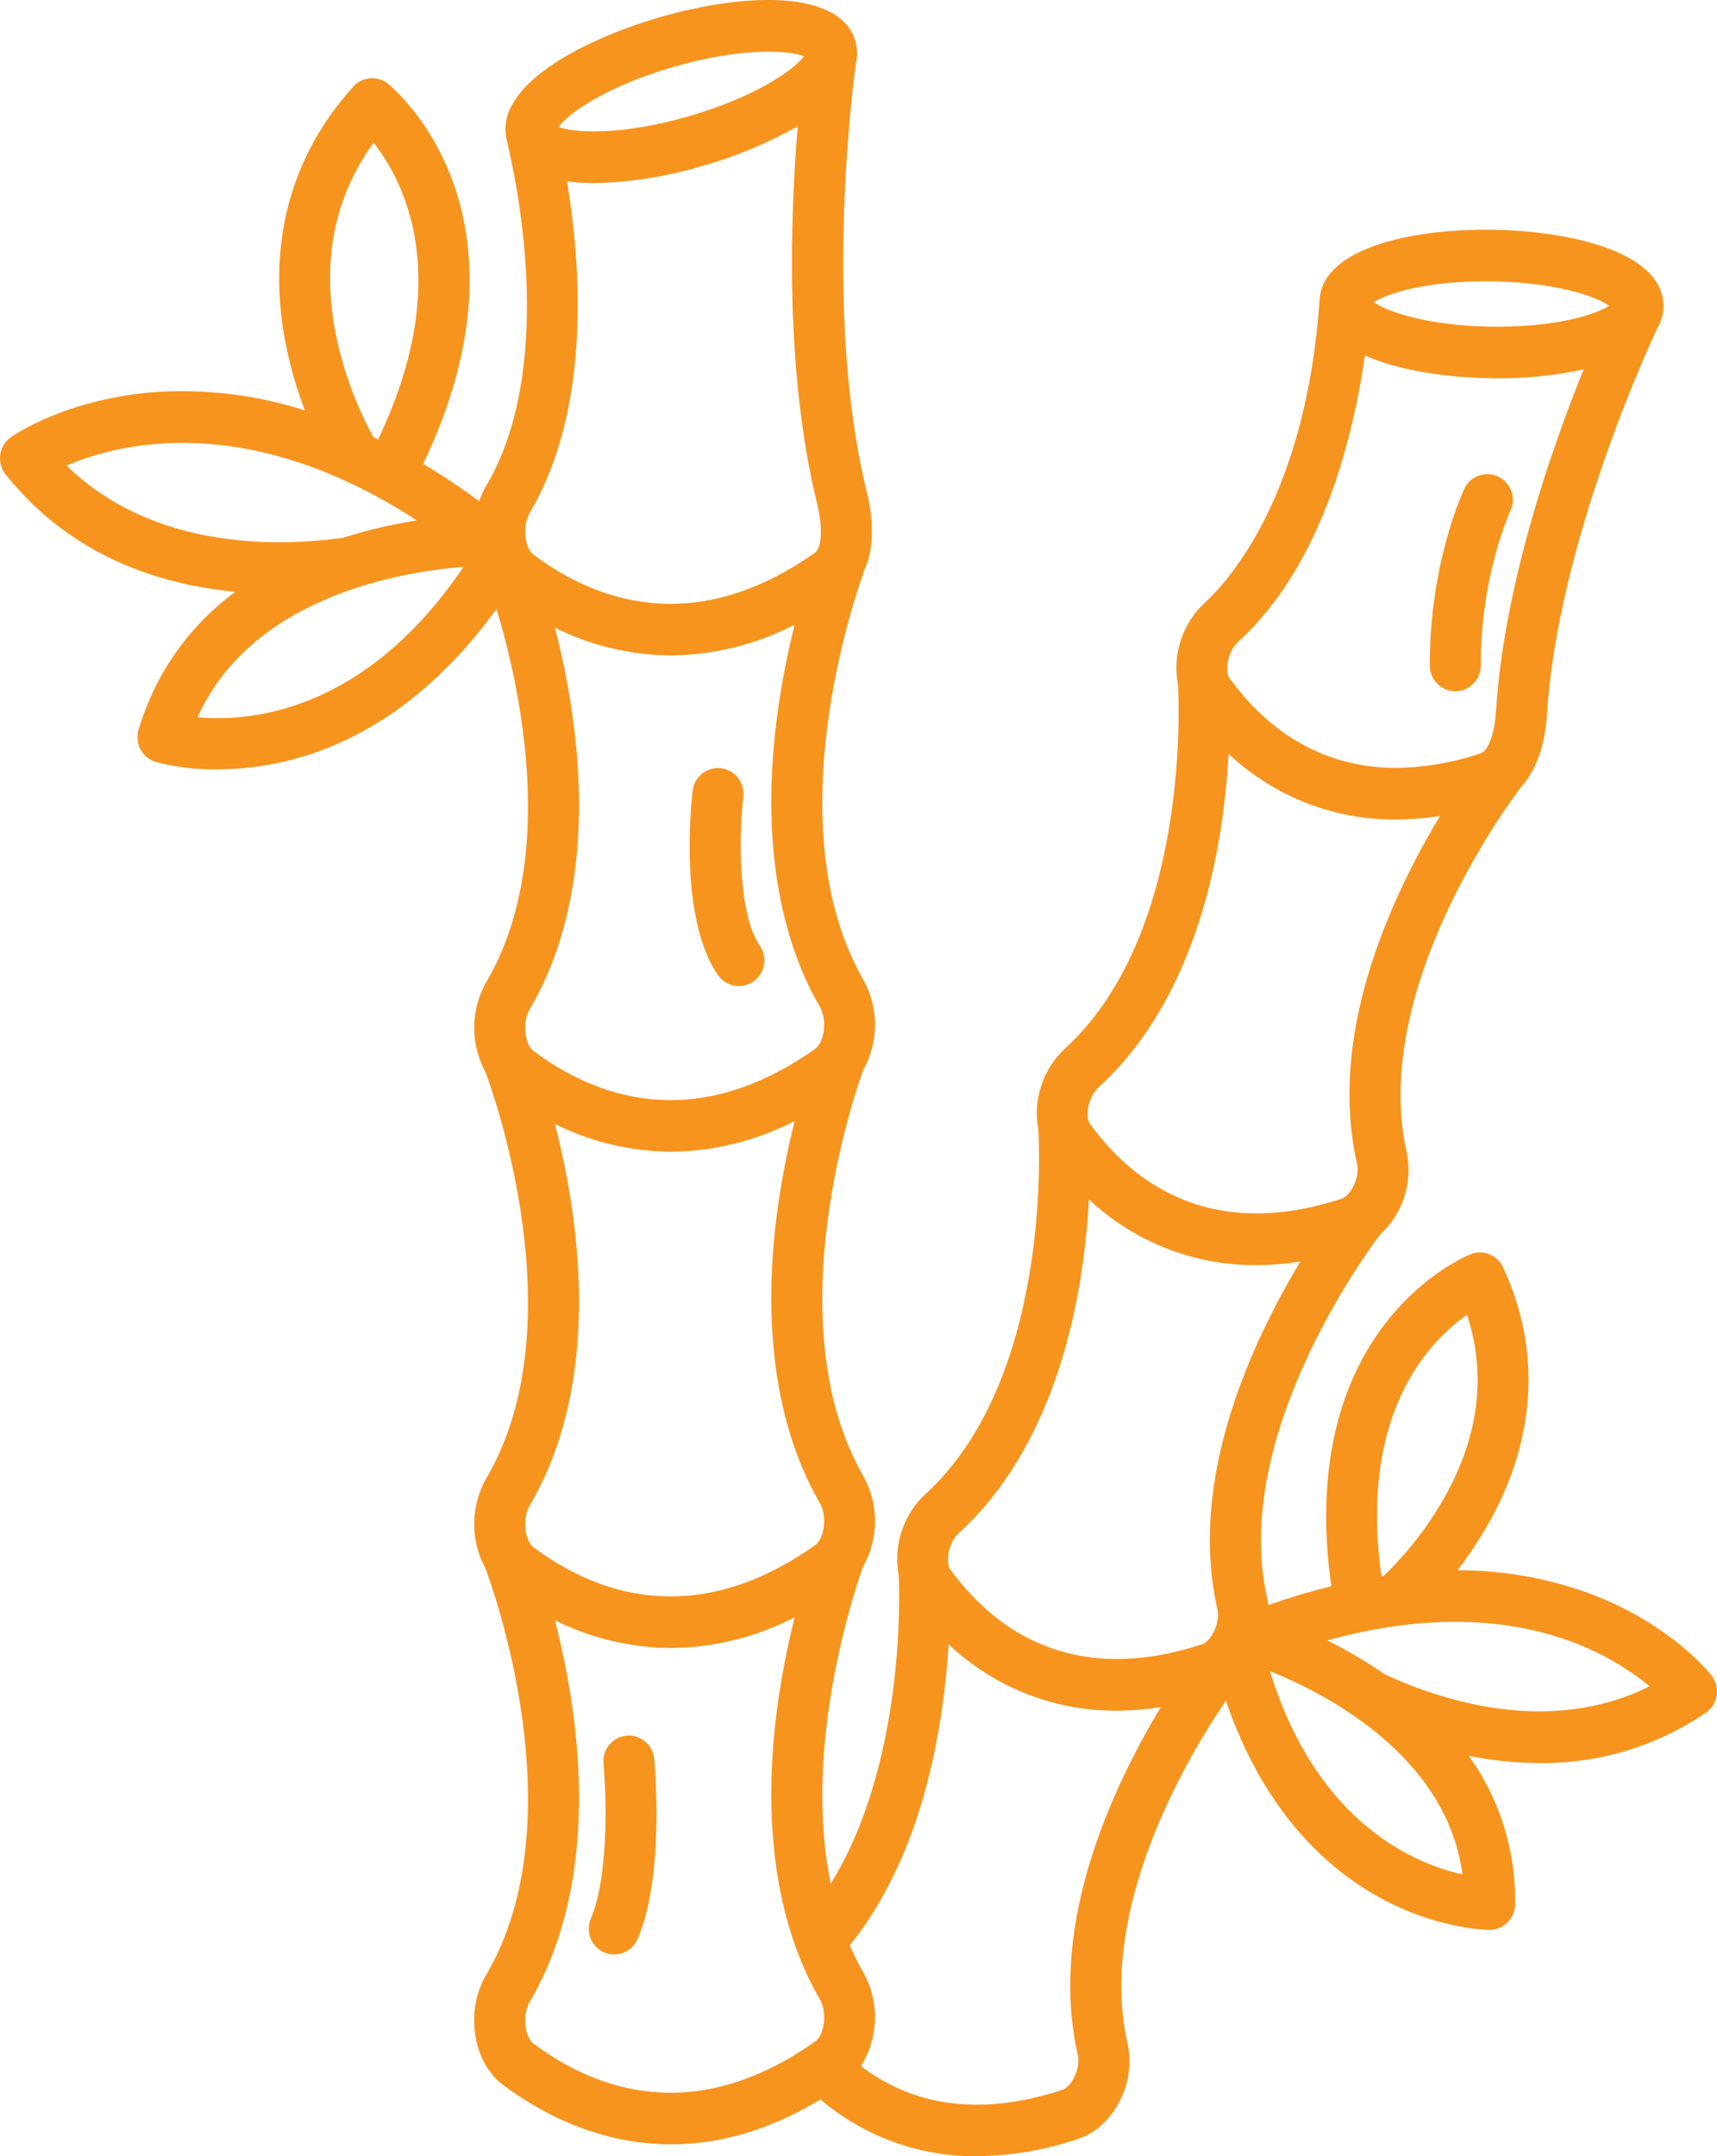 <?xml version="1.0" encoding="UTF-8"?>
<svg xmlns="http://www.w3.org/2000/svg" width="47" height="59" viewBox="0 0 47 59" fill="none">
  <path d="M17.146 47.493C17.331 47.475 17.514 47.532 17.657 47.65C17.8 47.769 17.89 47.94 17.908 48.126C17.921 48.255 18.205 51.309 17.454 53.056C17.418 53.141 17.365 53.218 17.299 53.282C17.233 53.346 17.156 53.397 17.07 53.431C16.985 53.465 16.894 53.481 16.802 53.48C16.711 53.478 16.62 53.459 16.536 53.422C16.452 53.385 16.376 53.331 16.312 53.265C16.249 53.198 16.199 53.12 16.165 53.034C16.131 52.947 16.115 52.855 16.116 52.763C16.118 52.67 16.137 52.579 16.174 52.494C16.677 51.323 16.594 49.043 16.519 48.263C16.501 48.077 16.557 47.891 16.675 47.747C16.793 47.602 16.962 47.511 17.146 47.493Z" fill="#F7941D"></path>
  <path d="M19.225 21.164C19.37 21.05 19.554 20.999 19.737 21.021C19.919 21.043 20.086 21.137 20.2 21.283C20.314 21.428 20.367 21.614 20.347 21.798C20.213 22.928 20.218 25.033 20.797 25.873C20.87 25.978 20.913 26.102 20.921 26.231C20.93 26.359 20.903 26.488 20.844 26.602C20.785 26.716 20.696 26.812 20.587 26.879C20.478 26.946 20.353 26.981 20.225 26.981C20.113 26.981 20.002 26.954 19.902 26.901C19.802 26.849 19.716 26.773 19.652 26.679C18.58 25.126 18.919 21.983 18.961 21.629C18.985 21.445 19.08 21.278 19.225 21.164Z" fill="#F7941D"></path>
  <path d="M40.483 13.013C40.657 12.952 40.848 12.963 41.015 13.043C41.181 13.124 41.31 13.268 41.371 13.444C41.433 13.62 41.423 13.813 41.344 13.982C41.329 14.012 40.525 15.76 40.535 18.208C40.535 18.395 40.462 18.575 40.332 18.707C40.202 18.84 40.024 18.915 39.839 18.916H39.837C39.652 18.916 39.475 18.842 39.344 18.71C39.213 18.579 39.139 18.4 39.139 18.214C39.128 15.416 40.046 13.454 40.085 13.372C40.165 13.204 40.308 13.075 40.483 13.013Z" fill="#F7941D"></path>
  <path fill-rule="evenodd" clip-rule="evenodd" d="M18.055 0.473C20.423 -0.212 22.998 -0.278 23.412 1.118C23.471 1.322 23.476 1.538 23.427 1.744C23.376 2.112 22.511 8.52 23.723 13.444C23.943 14.337 23.907 15.103 23.635 15.657L23.643 15.66C23.618 15.726 21.101 22.445 23.648 26.837C23.851 27.213 23.956 27.634 23.953 28.062C23.949 28.49 23.837 28.91 23.628 29.282C23.42 29.854 21.205 36.206 23.648 40.418C23.851 40.793 23.956 41.215 23.953 41.643C23.949 42.071 23.837 42.491 23.628 42.862C23.458 43.33 21.942 47.674 22.74 51.545C24.777 48.252 24.624 43.591 24.602 43.114C24.526 42.712 24.552 42.297 24.678 41.908C24.804 41.52 25.025 41.17 25.322 40.891C28.743 37.782 28.454 31.442 28.424 30.924C28.348 30.522 28.373 30.107 28.499 29.718C28.625 29.328 28.846 28.978 29.143 28.699C32.555 25.599 32.275 19.256 32.246 18.732C32.169 18.33 32.195 17.915 32.321 17.525C32.446 17.136 32.668 16.786 32.965 16.507C33.612 15.919 35.751 13.584 36.121 8.209H36.122C36.187 6.834 38.537 6.253 40.858 6.287C42.001 6.304 43.083 6.471 43.904 6.756C45.265 7.229 45.542 7.905 45.535 8.389C45.532 8.6 45.472 8.806 45.362 8.985C45.161 9.414 42.639 14.853 42.346 19.543C42.291 20.413 42.041 21.098 41.636 21.526L41.642 21.531C41.601 21.585 37.461 26.913 38.507 31.534C38.59 31.939 38.567 32.359 38.44 32.752C38.312 33.146 38.086 33.499 37.782 33.776C37.359 34.335 33.695 39.347 34.686 43.726C34.701 43.789 34.712 43.854 34.72 43.919C35.262 43.728 35.839 43.551 36.443 43.403C36.142 41.29 36.208 38.554 37.809 36.362C38.903 34.865 40.202 34.34 40.258 34.319C40.423 34.254 40.606 34.254 40.77 34.321C40.935 34.387 41.068 34.514 41.144 34.676C42.169 36.887 42.06 39.26 40.827 41.54C40.554 42.041 40.242 42.518 39.893 42.968C41.143 42.963 42.383 43.184 43.556 43.619C45.751 44.452 46.807 45.79 46.851 45.847C46.91 45.924 46.953 46.011 46.978 46.105C47.002 46.199 47.006 46.297 46.992 46.392C46.977 46.488 46.942 46.58 46.891 46.661C46.839 46.743 46.771 46.813 46.692 46.867C45.35 47.78 43.766 48.259 42.149 48.242C41.496 48.24 40.845 48.174 40.205 48.045C41.055 49.225 41.5 50.654 41.474 52.113C41.471 52.298 41.396 52.474 41.265 52.604C41.135 52.734 40.959 52.806 40.776 52.806C40.721 52.808 39.263 52.797 37.592 51.824C36.271 51.055 34.578 49.527 33.556 46.535C32.508 48.075 30.028 52.222 30.865 55.918C31.108 56.991 30.48 58.209 29.521 58.524C28.624 58.829 27.685 58.99 26.739 59C25.174 59.015 23.656 58.464 22.458 57.447C20.975 58.344 19.597 58.675 18.369 58.675C16.361 58.675 14.757 57.789 13.765 57.045C12.941 56.428 12.727 55.023 13.307 54.04C15.799 49.809 13.479 43.42 13.286 42.908C13.082 42.532 12.977 42.11 12.981 41.681C12.985 41.252 13.097 40.832 13.307 40.459C15.799 36.229 13.479 29.84 13.286 29.328C13.082 28.952 12.977 28.529 12.981 28.101C12.985 27.672 13.097 27.251 13.307 26.879C15.312 23.476 14.202 18.675 13.591 16.662C12.33 18.404 10.435 20.217 7.784 20.838C7.181 20.979 6.564 21.051 5.946 21.052C5.377 21.061 4.81 20.992 4.26 20.848C4.083 20.794 3.934 20.671 3.847 20.506C3.759 20.342 3.74 20.149 3.793 19.97C4.241 18.451 5.173 17.123 6.444 16.193C4.326 15.993 1.925 15.2 0.155 12.983C0.095 12.908 0.051 12.821 0.025 12.728C-0 12.634 -0.007 12.537 0.007 12.441C0.02 12.345 0.053 12.254 0.103 12.171C0.154 12.089 0.22 12.018 0.298 11.962C0.361 11.919 1.844 10.891 4.321 10.723C5.682 10.643 7.046 10.814 8.346 11.229C8.119 10.637 7.943 10.026 7.82 9.404C7.296 6.718 7.936 4.285 9.672 2.369C9.791 2.238 9.955 2.157 10.131 2.143C10.307 2.128 10.482 2.182 10.62 2.292C10.669 2.331 11.816 3.263 12.448 5.116C12.983 6.686 13.24 9.245 11.583 12.692C12.083 12.989 12.595 13.329 13.118 13.714C13.167 13.57 13.23 13.43 13.308 13.298C15.174 10.129 14.214 5.269 13.876 3.855C13.793 3.52 13.845 3.165 14.019 2.869C14.6 1.795 16.485 0.927 18.055 0.473ZM25.969 44.995C25.935 45.53 25.877 46.144 25.779 46.806C25.382 49.485 24.536 51.644 23.262 53.231C23.375 53.495 23.504 53.751 23.647 53.999C23.86 54.39 23.964 54.832 23.95 55.279C23.936 55.725 23.804 56.159 23.568 56.537C25.071 57.675 26.924 57.893 29.088 57.182C29.309 57.11 29.592 56.623 29.503 56.232C28.996 53.992 29.42 51.421 30.763 48.59L30.764 48.59C31.07 47.947 31.407 47.32 31.776 46.712C31.374 46.775 30.968 46.807 30.562 46.809C28.858 46.819 27.214 46.17 25.969 44.995ZM21.753 44.254C20.705 44.795 19.547 45.083 18.37 45.095C17.267 45.087 16.18 44.828 15.19 44.336C15.385 45.09 15.54 45.853 15.654 46.623C16.13 49.864 15.734 52.678 14.507 54.761C14.283 55.141 14.37 55.742 14.597 55.913C16.29 57.181 19.003 58.202 22.318 55.858H22.318C22.552 55.692 22.659 55.084 22.444 54.711C21.238 52.632 20.841 49.82 21.296 46.581C21.407 45.798 21.56 45.021 21.753 44.254ZM34.763 45.728C36.051 49.895 38.729 50.998 40.033 51.29C39.597 47.998 36.202 46.303 34.763 45.727V45.728ZM42.985 44.909C41.07 44.207 38.802 44.204 36.332 44.886C36.876 45.157 37.401 45.466 37.902 45.812V45.813C39.517 46.559 42.448 47.492 45.156 46.14C44.505 45.609 43.772 45.194 42.985 44.909ZM29.808 32.819C29.77 33.526 29.695 34.23 29.585 34.928C29.099 37.978 27.948 40.402 26.255 41.94C25.944 42.223 25.884 42.764 26.012 42.941C27.165 44.531 29.298 46.177 32.91 44.99C33.13 44.917 33.413 44.431 33.325 44.04H33.325C32.819 41.8 33.242 39.229 34.585 36.398C34.891 35.755 35.228 35.128 35.597 34.519C35.195 34.583 34.789 34.615 34.383 34.617C32.687 34.627 31.051 33.984 29.808 32.819ZM21.753 30.674C20.705 31.215 19.547 31.503 18.37 31.515C17.267 31.507 16.18 31.248 15.19 30.756C15.385 31.509 15.54 32.273 15.654 33.043C16.13 36.284 15.734 39.098 14.507 41.18C14.283 41.561 14.369 42.161 14.597 42.332C16.29 43.601 19.003 44.621 22.318 42.277C22.552 42.112 22.659 41.503 22.444 41.131C21.238 39.052 20.841 36.24 21.296 33.001C21.407 32.218 21.56 31.441 21.753 30.674ZM40.158 35.978C39.121 36.699 37.192 38.67 37.814 43.128L37.879 43.118C38.573 42.449 39.161 41.676 39.622 40.826C40.497 39.187 40.677 37.56 40.158 35.978ZM33.63 20.628C33.592 21.334 33.517 22.038 33.407 22.736C32.921 25.785 31.77 28.21 30.077 29.748C29.766 30.03 29.706 30.572 29.834 30.748C30.987 32.339 33.12 33.985 36.732 32.798C36.952 32.725 37.235 32.238 37.147 31.848C36.64 29.608 37.064 27.037 38.407 24.205C38.713 23.562 39.05 22.936 39.419 22.327C39.017 22.39 38.611 22.423 38.205 22.425C36.509 22.435 34.873 21.793 33.63 20.628ZM21.753 17.093C20.705 17.635 19.547 17.923 18.37 17.934C17.267 17.927 16.18 17.668 15.19 17.176C15.385 17.929 15.54 18.692 15.654 19.462C16.13 22.704 15.734 25.518 14.507 27.6C14.283 27.98 14.369 28.581 14.597 28.752C16.29 30.02 19.003 31.041 22.318 28.697C22.552 28.531 22.659 27.923 22.444 27.551C21.238 25.471 20.841 22.66 21.296 19.421C21.407 18.637 21.56 17.86 21.753 17.093ZM37.362 9.725C37.054 11.892 36.206 15.459 33.898 17.556C33.587 17.838 33.527 18.379 33.656 18.556C34.534 19.767 35.98 21.011 38.215 21.011C39.011 21.001 39.8 20.864 40.553 20.606C40.692 20.56 40.907 20.173 40.952 19.454C41.169 15.982 42.484 12.243 43.351 10.106C42.577 10.275 41.786 10.357 40.993 10.35C40.928 10.35 40.862 10.35 40.797 10.349C39.654 10.331 38.572 10.165 37.751 9.88C37.609 9.83 37.481 9.778 37.362 9.725ZM12.688 15.511C11.073 15.637 6.914 16.285 5.408 19.625C6.821 19.756 9.977 19.515 12.688 15.511ZM21.838 3.452C21.019 3.917 20.147 4.281 19.242 4.536C18.277 4.828 17.278 4.987 16.271 5.01C16.02 5.01 15.77 4.994 15.521 4.961C15.901 7.246 16.192 11.159 14.507 14.02C14.283 14.4 14.369 15.001 14.597 15.172C16.289 16.441 19.002 17.461 22.318 15.117C22.476 15.005 22.538 14.476 22.368 13.784C21.472 10.144 21.634 5.874 21.838 3.452ZM11.409 14.24C6.775 11.229 3.27 12.118 1.823 12.74C4.16 15.014 7.487 14.976 9.388 14.716C10.049 14.506 10.725 14.347 11.409 14.24ZM10.227 3.905C9.158 5.374 8.806 7.114 9.181 9.089C9.379 10.096 9.731 11.067 10.224 11.965C10.266 11.985 10.308 12.006 10.35 12.026C12.455 7.605 11.048 4.945 10.227 3.905ZM40.837 7.698C39.107 7.672 37.984 8.019 37.608 8.27C37.976 8.532 39.089 8.913 40.817 8.938C42.545 8.963 43.671 8.617 44.047 8.366C43.679 8.104 42.565 7.724 40.837 7.698ZM22.009 1.539C21.609 1.379 20.335 1.281 18.439 1.829C16.565 2.371 15.543 3.126 15.289 3.471C15.688 3.631 16.963 3.728 18.858 3.18C20.733 2.638 21.754 1.884 22.009 1.539Z" fill="#F7941D"></path>
</svg>

